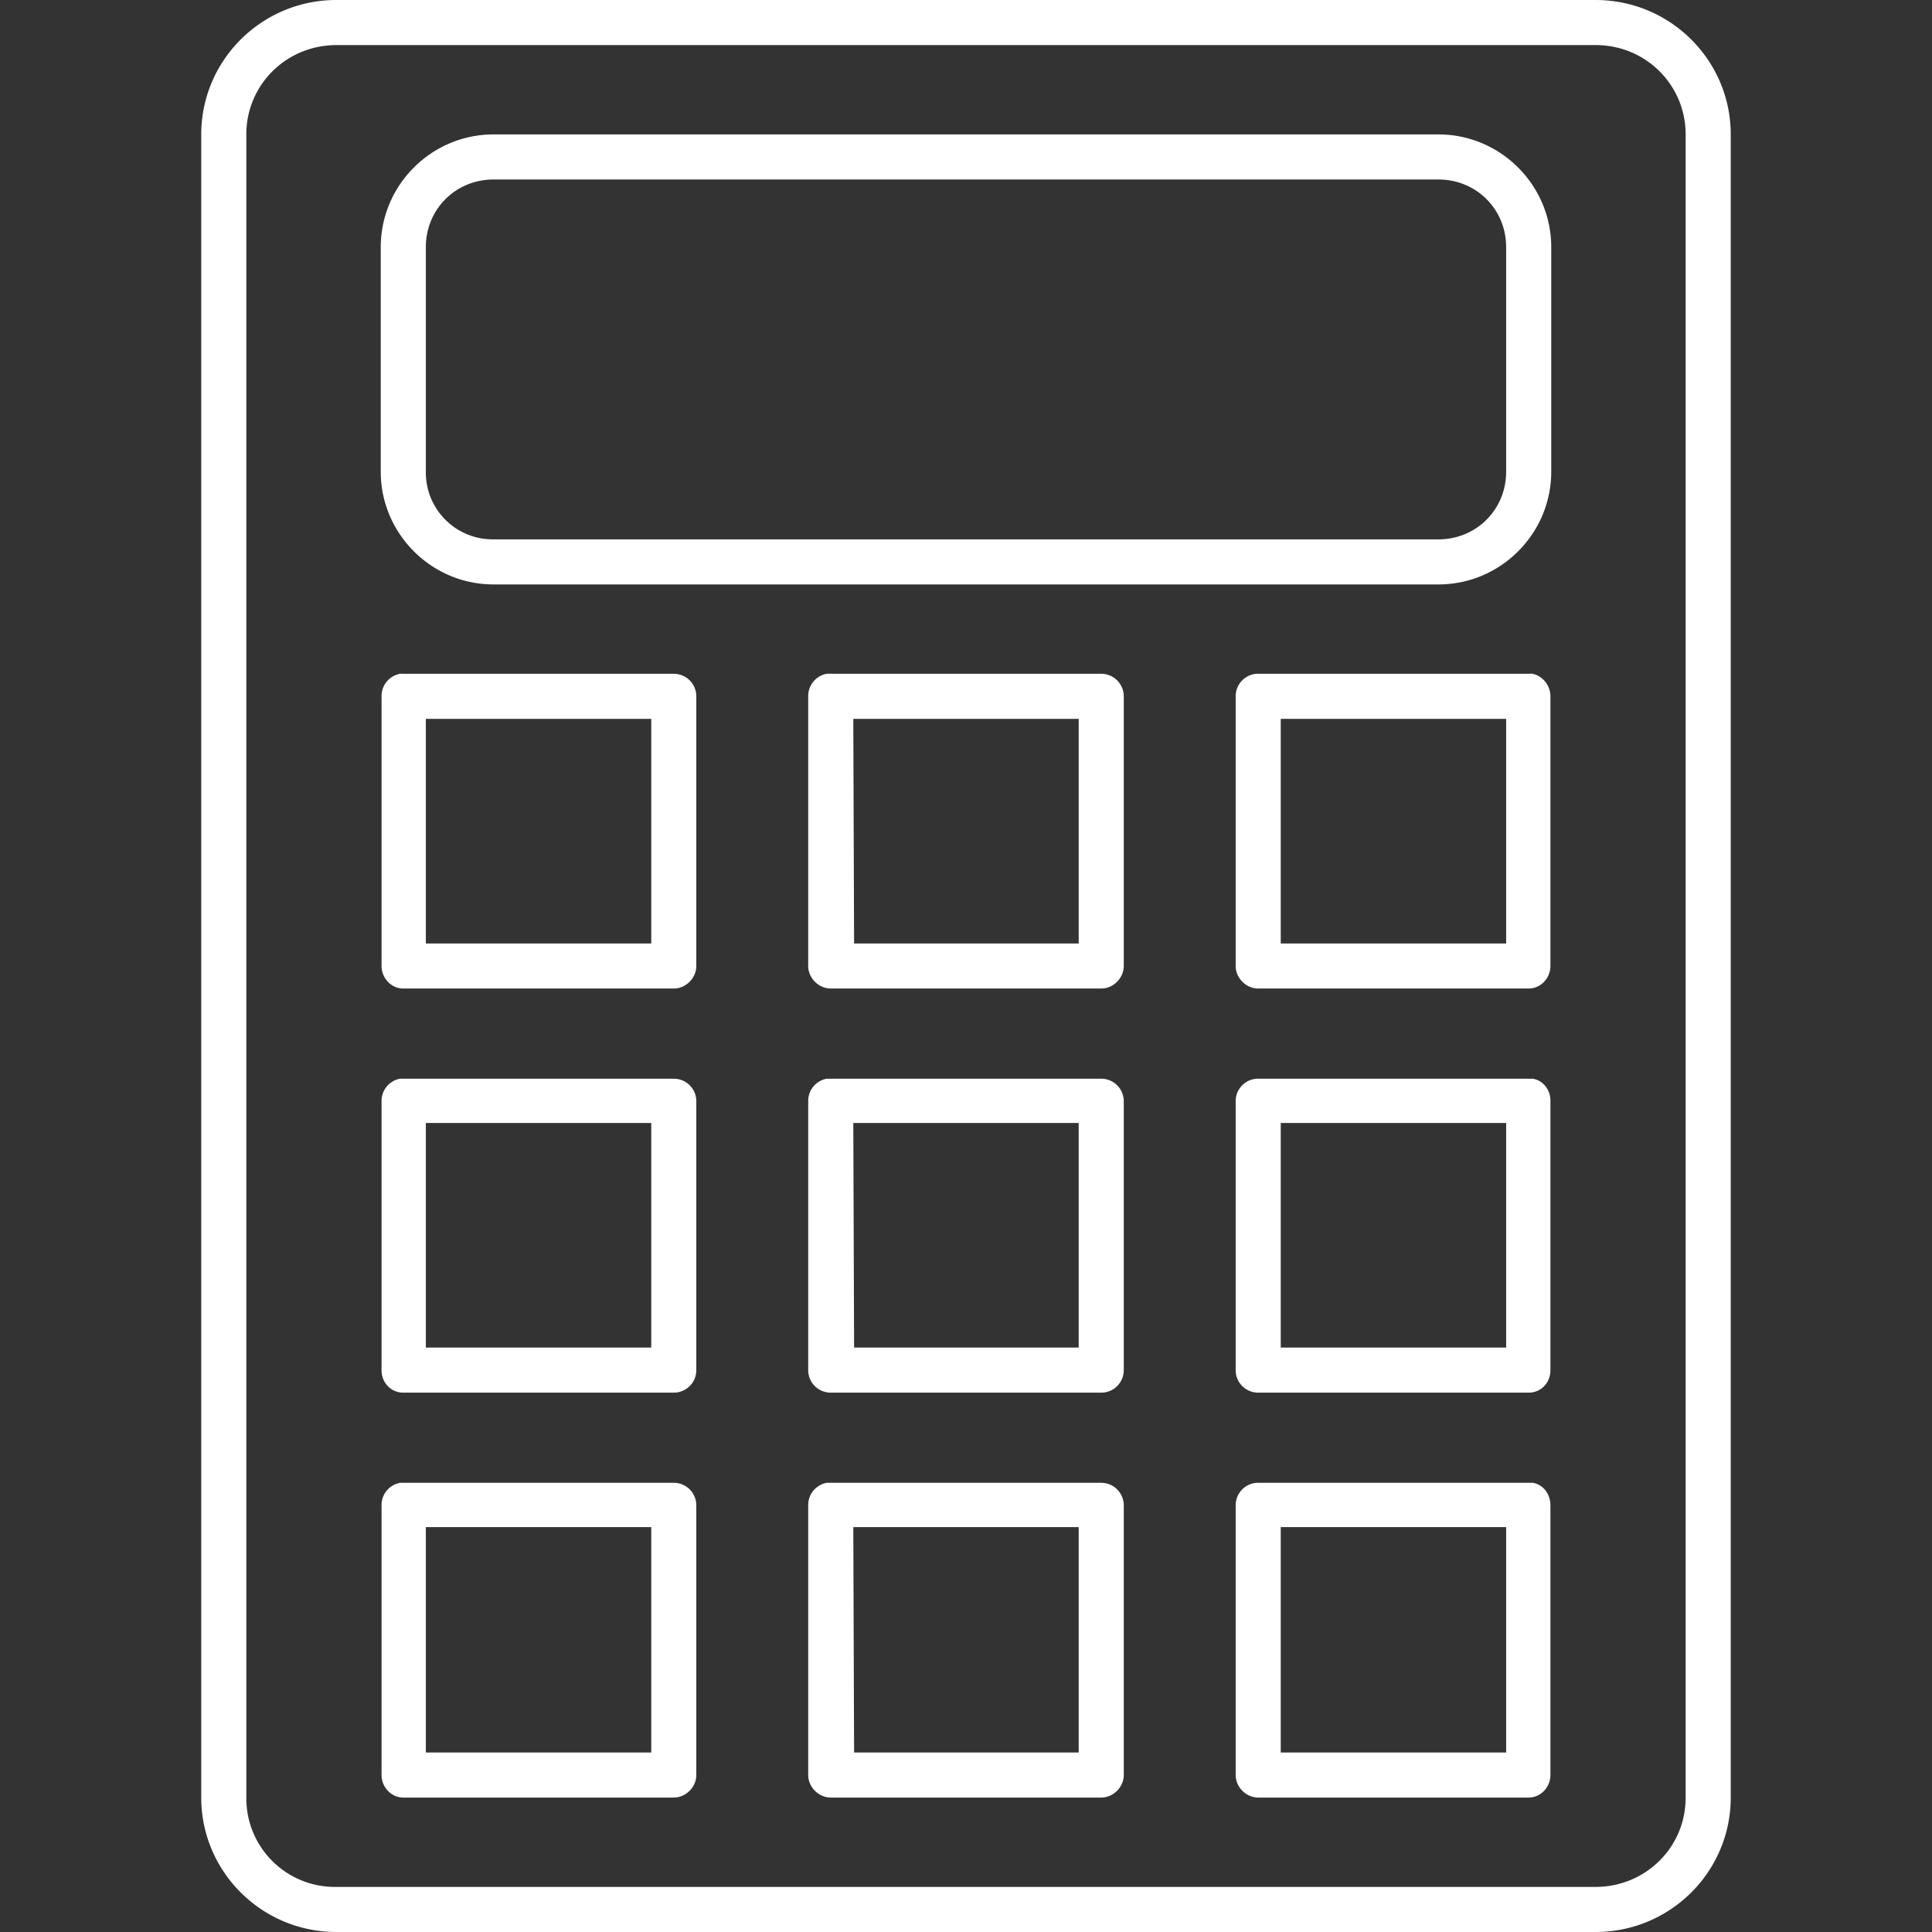 <?xml version="1.0" encoding="UTF-8" standalone="no"?>
<svg
   xmlns:dc="http://purl.org/dc/elements/1.1/"
   xmlns:cc="http://creativecommons.org/ns#"
   xmlns:rdf="http://www.w3.org/1999/02/22-rdf-syntax-ns#"
   xmlns:svg="http://www.w3.org/2000/svg"
   xmlns="http://www.w3.org/2000/svg"
   height="128"
   width="128"
   version="1.1"
   id="svg10">
  <rect width="100%" height="100%" fill="#333333" stroke="none"/>
  <path
     style="fill:#ffffff;fill-opacity:1;fill-rule:evenodd;stroke:none;stroke-width:0.188;stroke-opacity:1"
     d="M 84.853,116.107 H 99.787 V 101.173 H 84.853 Z m -28.267,0 h 14.88 V 101.173 H 56.533 Z m -28.373,0 H 43.147 V 101.173 H 28.213 Z m 55.04,-17.867 a 1.493,1.493 0 0 0 -1.387,1.493 V 117.6 c 0,0.8 0.693,1.493 1.493,1.493 H 101.28 c 0.8,0 1.44,-0.693 1.44,-1.493 V 99.733 c 0,-0.747 -0.48,-1.387 -1.173,-1.493 H 83.2 Z m -28.48,0 a 1.493,1.493 0 0 0 -1.227,1.493 V 117.6 c 0,0.8 0.693,1.493 1.493,1.493 h 17.92 c 0.8,0 1.493,-0.693 1.493,-1.493 V 99.733 A 1.493,1.493 0 0 0 72.96,98.24 Z m -28.267,0 a 1.493,1.493 0 0 0 -1.227,1.493 V 117.6 c 0,0.8 0.64,1.493 1.44,1.493 h 17.92 c 0.8,0 1.493,-0.693 1.493,-1.493 V 99.733 A 1.493,1.493 0 0 0 44.64,98.24 H 26.453 Z M 84.853,89.28 H 99.787 V 74.4 H 84.853 Z m -28.267,0 h 14.88 V 74.4 H 56.533 Z m -28.373,0 H 43.147 V 74.4 H 28.213 Z m 55.04,-17.813 a 1.493,1.493 0 0 0 -1.387,1.44 v 17.867 c 0,0.853 0.693,1.493 1.493,1.493 H 101.28 c 0.8,0 1.44,-0.64 1.44,-1.493 V 72.907 c 0,-0.693 -0.48,-1.333 -1.173,-1.44 H 83.2 Z m -28.48,0 a 1.493,1.493 0 0 0 -1.227,1.44 v 17.867 c 0,0.853 0.693,1.493 1.493,1.493 h 17.92 c 0.8,0 1.493,-0.64 1.493,-1.493 V 72.907 a 1.493,1.493 0 0 0 -1.493,-1.44 z m -28.267,0 a 1.493,1.493 0 0 0 -1.227,1.44 v 17.867 c 0,0.853 0.64,1.493 1.44,1.493 h 17.92 c 0.8,0 1.493,-0.64 1.493,-1.493 V 72.907 A 1.493,1.493 0 0 0 44.64,71.467 H 26.453 Z m 58.347,-8.96 H 99.787 V 47.627 H 84.853 Z m -28.267,0 h 14.88 V 47.627 H 56.533 Z m -28.373,0 H 43.147 V 47.627 H 28.213 Z M 83.253,44.64 a 1.493,1.493 0 0 0 -1.387,1.493 V 64 c 0,0.8 0.693,1.493 1.493,1.493 H 101.28 c 0.8,0 1.44,-0.693 1.44,-1.493 V 46.133 C 102.72,45.44 102.24,44.8 101.547,44.64 a 1.6,1.6 0 0 0 -0.267,0 H 83.2 Z m -28.48,0 a 1.493,1.493 0 0 0 -1.227,1.493 V 64 c 0,0.8 0.693,1.493 1.493,1.493 h 17.92 c 0.8,0 1.493,-0.693 1.493,-1.493 V 46.133 A 1.493,1.493 0 0 0 72.96,44.64 h -17.92 a 1.6,1.6 0 0 0 -0.267,0 z m -28.267,0 a 1.493,1.493 0 0 0 -1.227,1.493 V 64 c 0,0.8 0.64,1.493 1.44,1.493 h 17.92 c 0.8,0 1.493,-0.693 1.493,-1.493 V 46.133 A 1.493,1.493 0 0 0 44.64,44.64 H 26.667 a 1.6,1.6 0 0 0 -0.267,0 z m 6.187,-32.747 h 62.613 c 2.507,0 4.48,1.973 4.48,4.48 v 14.88 c 0,2.507 -1.973,4.48 -4.48,4.48 H 32.693 a 4.427,4.427 0 0 1 -4.48,-4.48 v -14.88 c 0,-2.507 1.973,-4.48 4.48,-4.48 z m 0,-2.987 c -4.107,0 -7.467,3.36 -7.467,7.467 v 14.88 c 0,4.107 3.36,7.467 7.467,7.467 h 62.613 c 4.107,0 7.467,-3.36 7.467,-7.467 v -14.88 c 0,-4.107 -3.36,-7.467 -7.467,-7.467 z m -10.4,-5.92 h 83.413 c 3.36,0 5.973,2.667 5.973,5.92 V 119.093 c 0,3.307 -2.667,5.92 -5.973,5.92 H 22.293 a 5.867,5.867 0 0 1 -5.973,-5.92 V 8.907 c 0,-3.307 2.667,-5.92 5.973,-5.92 z m 0,-2.987 c -4.96,0 -8.96,4 -8.96,8.907 V 119.093 c 0,4.907 4,8.907 8.96,8.907 h 83.413 c 4.96,0 8.96,-4 8.96,-8.907 V 8.907 c 0,-4.907 -4,-8.907 -8.96,-8.907 z"
     id="path6" />
  <defs
     id="defs4">
    <path
       id="a"
       d="M0 0h19.87v13.63H0Z" />
    <path
       d="M0 0h22v20H0Z"
       id="b" />
  </defs>
</svg>
